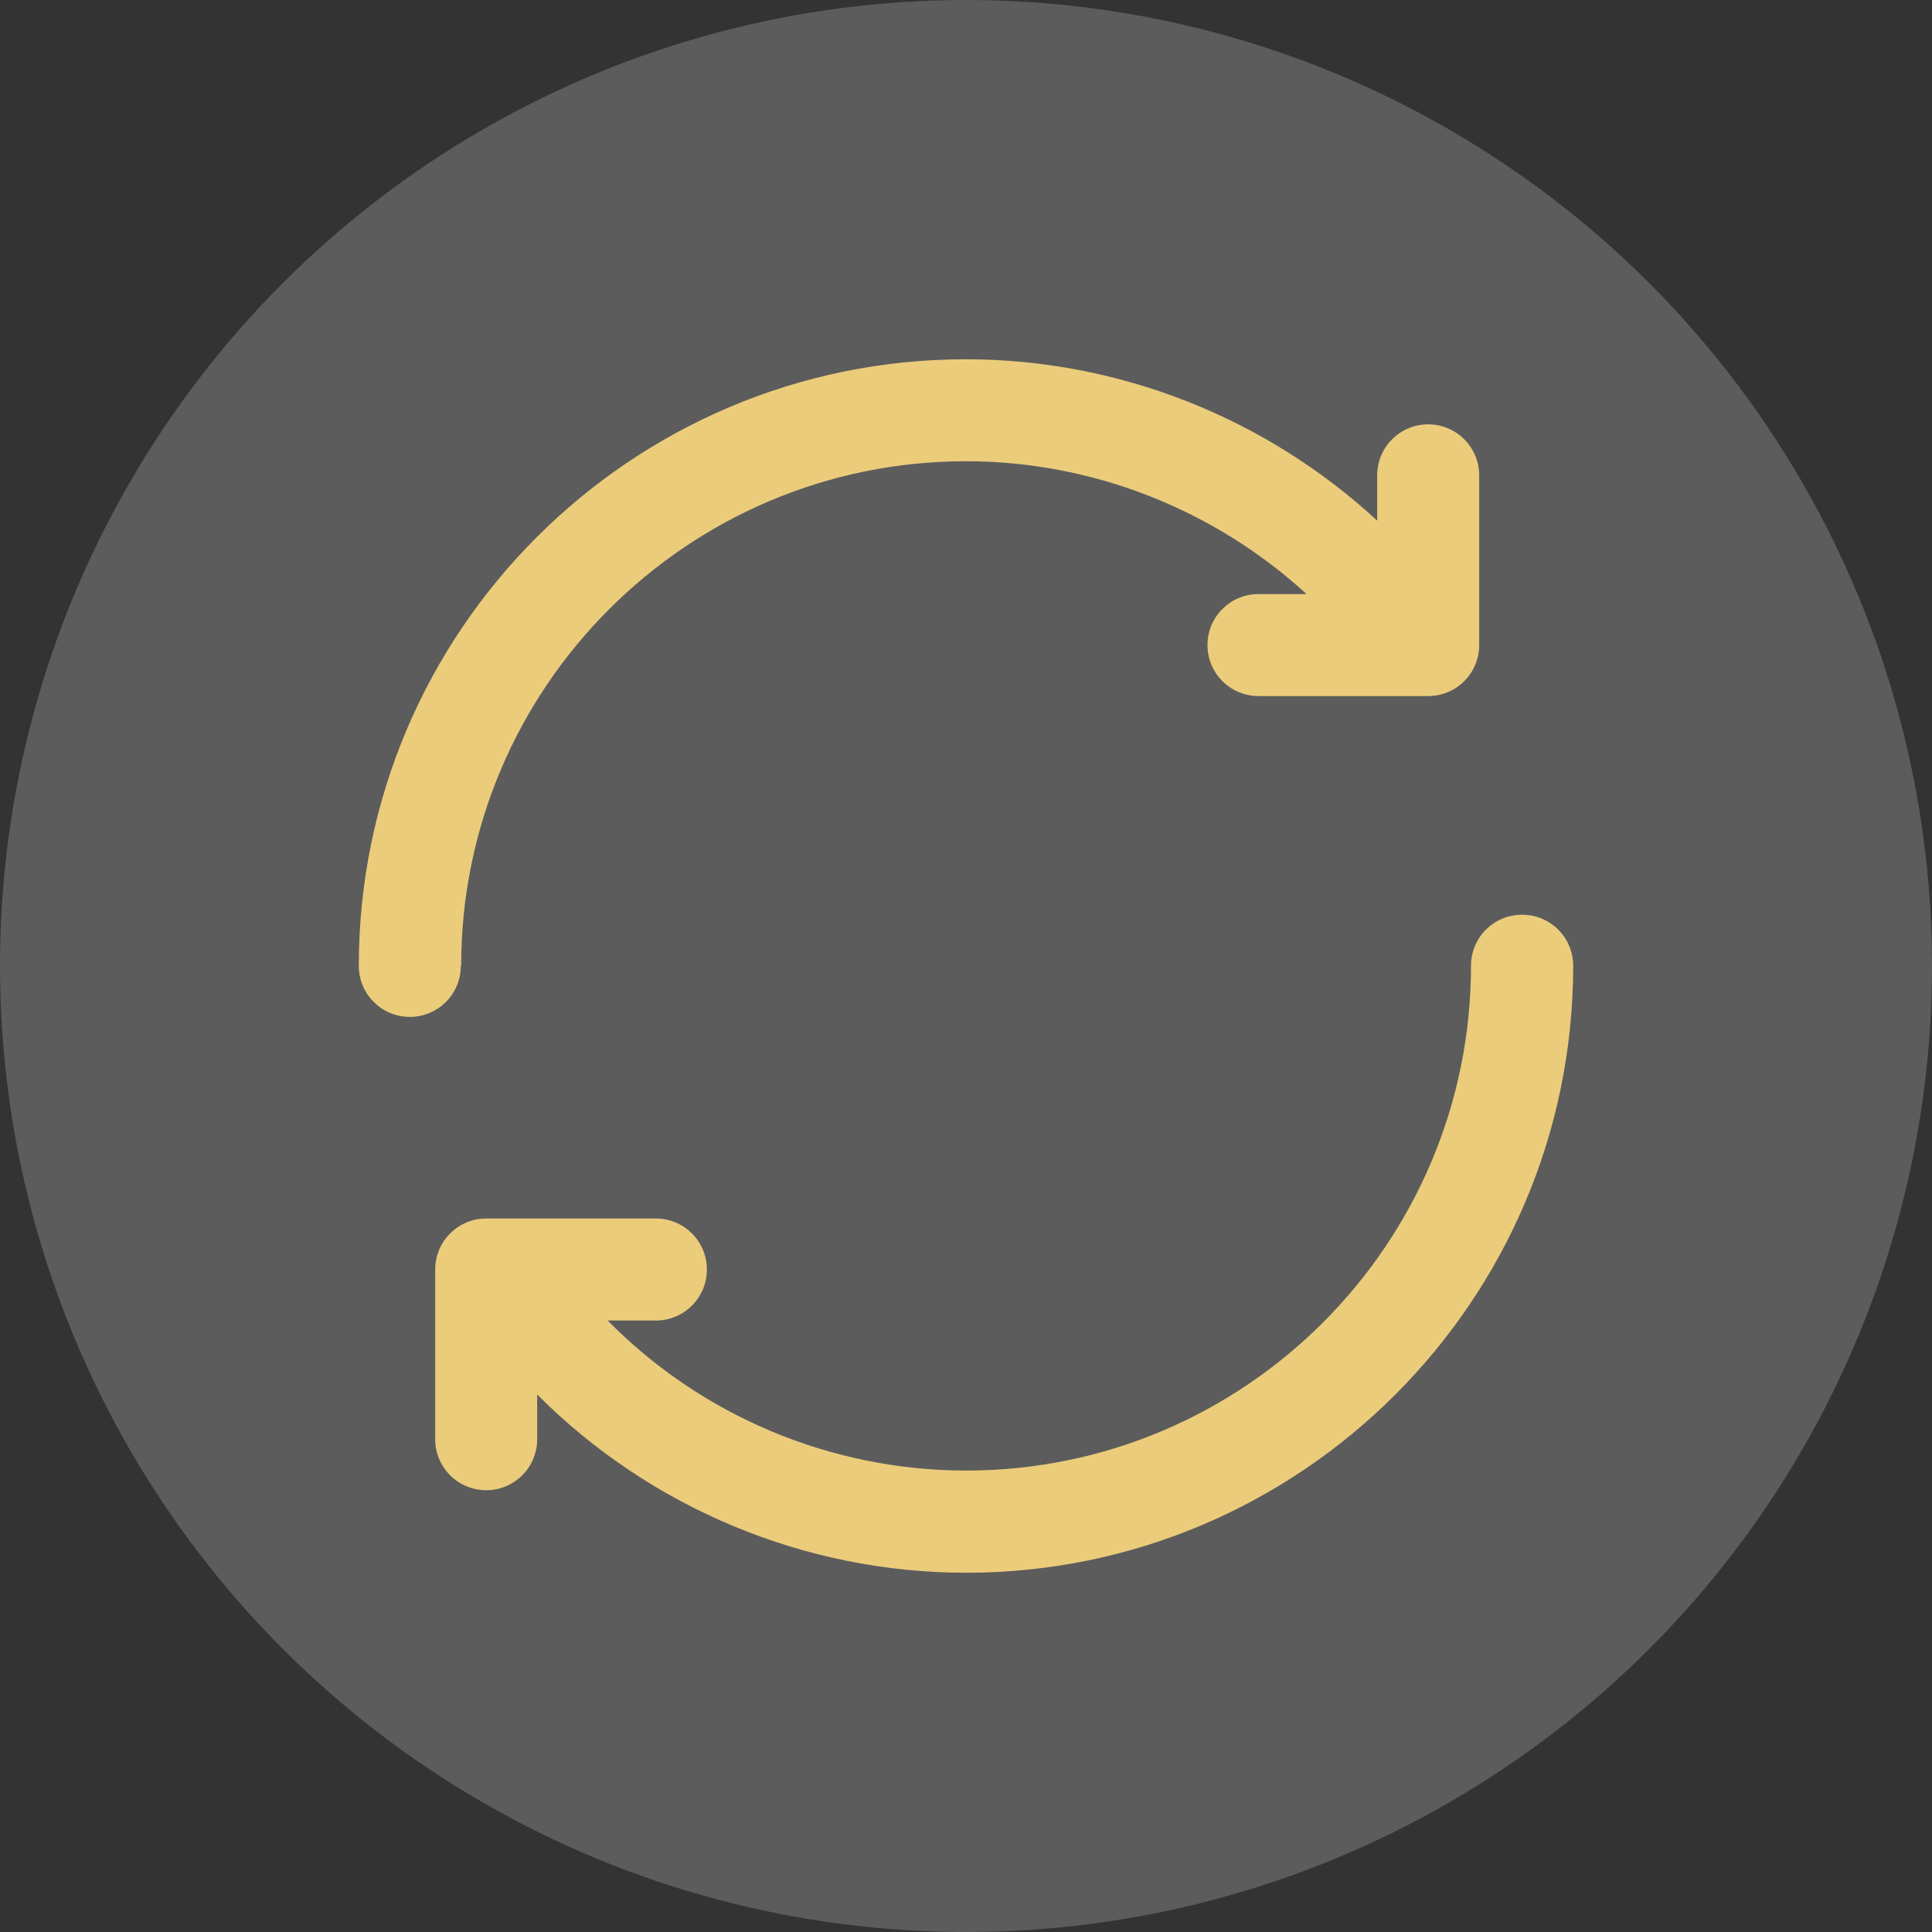 <?xml version="1.0" encoding="UTF-8"?> <svg xmlns="http://www.w3.org/2000/svg" width="70" height="70" viewBox="0 0 70 70" fill="none"><rect x="0" y="0" width="70" height="70" fill="#333333" stroke="none"/><circle cx="35" cy="35" r="35" fill="white" fill-opacity="0.2"></circle><path d="M55.145 33.142C54.124 33.142 53.297 33.969 53.297 34.99C53.297 45.076 45.092 53.281 35.006 53.281C30.114 53.281 25.424 51.305 22.017 47.845H23.764C24.785 47.845 25.612 47.018 25.612 45.997C25.612 44.975 24.785 44.149 23.764 44.149H17.616C16.594 44.149 15.768 44.975 15.768 45.997V52.145C15.768 53.167 16.594 53.993 17.616 53.993C18.637 53.993 19.463 53.167 19.463 52.145V50.526C23.562 54.638 29.167 56.984 35.006 56.984C47.128 56.984 57 47.119 57 34.99C57 33.969 56.173 33.142 55.152 33.142H55.145Z" fill="#EBCC7B"></path><path d="M16.709 34.99C16.709 24.91 24.914 16.712 35 16.712C39.576 16.712 43.984 18.453 47.338 21.524H45.597C44.576 21.524 43.749 22.35 43.749 23.372C43.749 24.393 44.576 25.22 45.597 25.22H51.746C52.767 25.22 53.594 24.393 53.594 23.372V17.223C53.594 16.202 52.767 15.375 51.746 15.375C50.724 15.375 49.898 16.202 49.898 17.223V18.863C45.859 15.133 40.531 13.017 34.994 13.017C22.864 13.017 13 22.874 13 34.997C13 36.018 13.826 36.844 14.848 36.844C15.869 36.844 16.696 36.018 16.696 34.997L16.709 34.99Z" fill="#EBCC7B"></path></svg> 